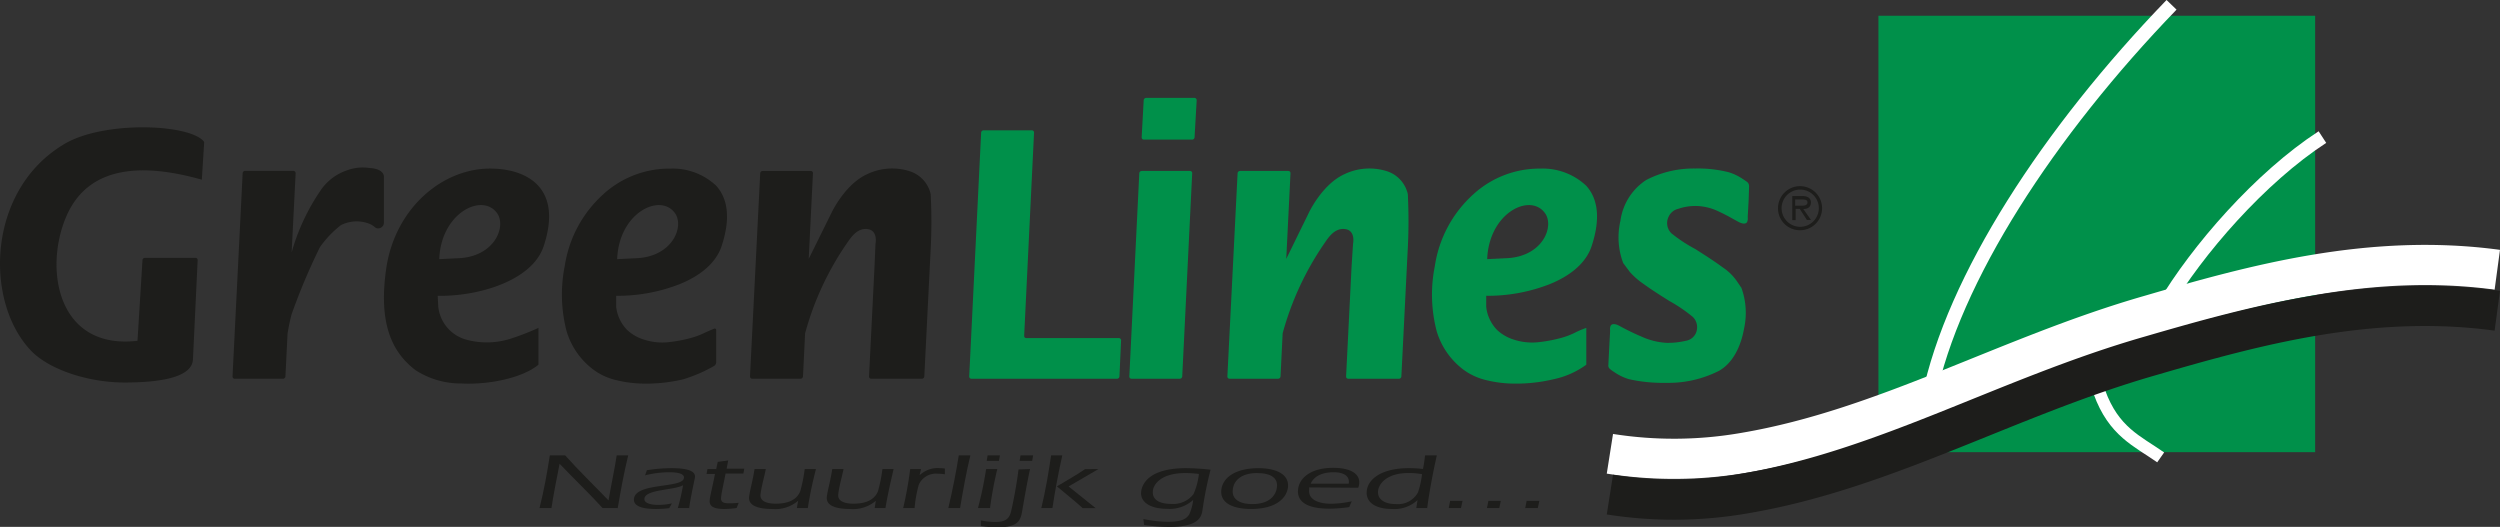 <svg id="Laag_1" data-name="Laag 1" xmlns="http://www.w3.org/2000/svg" viewBox="0 0 306.2 64.53"><rect x="0" y="0" width="306.2" height="64.53" fill="#333333" stroke="none"/><defs><style>.cls-1{fill:#00904a;}.cls-2,.cls-3,.cls-4,.cls-5{fill:none;stroke-linejoin:bevel;}.cls-2,.cls-3,.cls-4{stroke:#fff;}.cls-2,.cls-5{stroke-width:4.92px;}.cls-3{stroke-width:1.7px;}.cls-4{stroke-width:1.48px;}.cls-5{stroke:#1d1d1b;}.cls-6{fill:#1d1d1b;}</style></defs><polygon class="cls-1" points="230.07 55.38 230.07 1.93 283.56 1.93 283.56 55.38 230.07 55.38 230.07 55.38"/><path class="cls-2" d="M198.64,57a50.37,50.37,0,0,0,16.59-.15C232.4,53.92,247.4,45,264.86,40c12.74-3.72,27-7.63,42.47-5.54" transform="translate(-1.46 -1.42)"/><path class="cls-3" d="M237.68,50.16c3-14.65,14.73-32.59,29.75-48.15" transform="translate(-1.46 -1.42)"/><path class="cls-3" d="M266.45,39c4.14-7,11.87-15.85,19.46-20.79" transform="translate(-1.46 -1.42)"/><path class="cls-4" d="M258.59,49.44c1.76,4.87,4.66,6,7.51,8" transform="translate(-1.46 -1.42)"/><path class="cls-5" d="M198.64,62a50.37,50.37,0,0,0,16.59-.15C232.4,58.93,247.4,50,264.86,45c12.74-3.71,27-7.62,42.47-5.52" transform="translate(-1.46 -1.42)"/><path class="cls-6" d="M221.94,29.2a2.28,2.28,0,1,1,2.29-2.28A2.29,2.29,0,0,1,221.94,29.2Zm0,.42a2.7,2.7,0,1,0-2.71-2.7A2.68,2.68,0,0,0,221.94,29.62Zm.39-2.6c.53,0,.93-.23.93-.81s-.51-.78-1-.78h-1.28v2.95h.41V27h.5l.88,1.36h.5Zm-1-.41v-.76h.79c.32,0,.72,0,.72.36,0,.47-.64.4-1,.4Z" transform="translate(-1.46 -1.42)"/><path class="cls-6" d="M68.05,31.57c2.38-7.19-2.09-9.4-6.25-9.5-5.94-.17-11.81,4.65-13,12-1,6.61.45,10.36,3.6,12.72A10.25,10.25,0,0,0,58,48.39c3.6.17,7.55-.76,9.41-2.3V41.58a31.23,31.23,0,0,1-3.31,1.29A9.53,9.53,0,0,1,58.5,43a4.7,4.7,0,0,1-3.36-4l-.07-1.35C59.86,37.75,66.62,35.89,68.05,31.57ZM57.49,33.05l-2.23.11c.21-5.62,5.14-8.08,7-5.74C63.58,29,62.13,32.92,57.49,33.05Z" transform="translate(-1.46 -1.42)"/><path class="cls-6" d="M89.84,31.57c1.19-3.59.67-5.94-.67-7.41a7.79,7.79,0,0,0-5.59-2.09,12,12,0,0,0-8.27,3.18A14.81,14.81,0,0,0,70.63,34a17.82,17.82,0,0,0,.23,8,9.16,9.16,0,0,0,3.37,4.76,7.53,7.53,0,0,0,2.47,1.16,14.82,14.82,0,0,0,3.08.47,19.77,19.77,0,0,0,5.35-.51,18.18,18.18,0,0,0,3.81-1.65.56.56,0,0,0,.24-.43V41.86a.18.18,0,0,0-.26-.18s-.71.29-1.24.54a9.47,9.47,0,0,1-1.81.65,17.22,17.22,0,0,1-2.73.48A7.25,7.25,0,0,1,80.29,43a5.26,5.26,0,0,1-2-1.15A4.79,4.79,0,0,1,76.93,39l0-.67,0-.68a20.86,20.86,0,0,0,7.75-1.42C87.08,35.27,89.12,33.73,89.84,31.57ZM79.28,33.05l-2.23.11c.21-5.62,5.14-8.08,7-5.74C85.37,29,83.92,32.92,79.28,33.05Z" transform="translate(-1.46 -1.42)"/><path class="cls-1" d="M196.4,31.57c1.19-3.59.67-5.94-.67-7.41a7.78,7.78,0,0,0-5.58-2.09,12,12,0,0,0-8.27,3.18A14.75,14.75,0,0,0,177.2,34a17.68,17.68,0,0,0,.23,8,9.15,9.15,0,0,0,3.36,4.76,7.62,7.62,0,0,0,2.47,1.16,14.92,14.92,0,0,0,3.08.47,19.73,19.73,0,0,0,5.35-.51,10.49,10.49,0,0,0,4.06-1.79V41.58a11.25,11.25,0,0,0-1.5.64,9.33,9.33,0,0,1-1.82.65,17.22,17.22,0,0,1-2.73.48,7.27,7.27,0,0,1-2.85-.34,5.3,5.3,0,0,1-2-1.15A4.79,4.79,0,0,1,183.49,39l0-.67,0-.68a20.91,20.91,0,0,0,7.76-1.42C193.64,35.27,195.69,33.73,196.4,31.57Zm-10.55,1.48-2.24.11c.22-5.62,5.14-8.08,7-5.74C191.94,29,190.49,32.92,185.85,33.05Z" transform="translate(-1.46 -1.42)"/><path class="cls-1" d="M146.26,47.52a.31.31,0,0,1-.3.29h-5.91a.27.27,0,0,1-.27-.29L141,22.64a.3.3,0,0,1,.3-.28h5.91a.26.26,0,0,1,.27.28Z" transform="translate(-1.46 -1.42)"/><path class="cls-1" d="M147.77,18.24a.3.3,0,0,1-.3.28h-5.91a.27.27,0,0,1-.27-.28l.25-4.55a.31.31,0,0,1,.3-.28h5.92a.28.28,0,0,1,.27.28Z" transform="translate(-1.46 -1.42)"/><path class="cls-1" d="M127.17,42.83a.26.26,0,0,1-.27-.28l1.21-24.89a.27.27,0,0,0-.27-.28h-5.91a.3.3,0,0,0-.3.28l-1.46,29.86a.27.27,0,0,0,.27.29h17.84a.3.3,0,0,0,.29-.29l.2-4.4a.27.27,0,0,0-.27-.29Z" transform="translate(-1.46 -1.42)"/><path class="cls-6" d="M48.48,28.66V23s0-.91-1.75-1a5.48,5.48,0,0,0-2.76.28,6.33,6.33,0,0,0-3.28,2.52,25.67,25.67,0,0,0-3.51,7.54l.49-9.71a.27.27,0,0,0-.27-.28H31.48a.3.3,0,0,0-.3.28L29.94,47.52a.27.27,0,0,0,.27.29h5.91a.31.31,0,0,0,.3-.29l.26-5.24a24,24,0,0,1,.49-2.35,76.31,76.31,0,0,1,3.47-8.23A12.45,12.45,0,0,1,43.21,29a4.28,4.28,0,0,1,3.18-.28c1.1.33.91.76,1.52.66A.7.7,0,0,0,48.48,28.66Z" transform="translate(-1.46 -1.42)"/><path class="cls-6" d="M115.45,25.19A3.84,3.84,0,0,0,113,22.43a7.11,7.11,0,0,0-5.35.33c-2.71,1.24-4.33,4.69-4.33,4.69l-2.81,5.68.52-10.49a.26.26,0,0,0-.27-.28H94.87a.3.3,0,0,0-.3.28L93.32,47.52a.28.28,0,0,0,.27.29h5.92a.31.31,0,0,0,.3-.29l.26-5.28a36.14,36.14,0,0,1,5.19-11.13c.53-.77,1.3-1.83,2.53-1.62s.9,1.8.9,1.8l-.12,2.79h0l-.67,13.44a.27.27,0,0,0,.27.29h6.2a.31.31,0,0,0,.3-.29l.76-15.19h0A65.65,65.65,0,0,0,115.45,25.19Z" transform="translate(-1.46 -1.42)"/><path class="cls-1" d="M173.89,25.19a3.83,3.83,0,0,0-2.44-2.76,7.09,7.09,0,0,0-5.34.33c-2.71,1.24-4.33,4.69-4.33,4.69L159,33.13l.52-10.49a.26.26,0,0,0-.27-.28h-5.91a.3.3,0,0,0-.3.28l-1.25,24.88a.27.27,0,0,0,.27.29H158a.31.31,0,0,0,.3-.29l.26-5.28a36.14,36.14,0,0,1,5.19-11.13c.52-.77,1.29-1.83,2.53-1.62s.9,1.8.9,1.8L167,34.08h0l-.67,13.44a.27.27,0,0,0,.27.29h6.2a.31.31,0,0,0,.3-.29l.76-15.19h0A65.65,65.65,0,0,0,173.89,25.19Z" transform="translate(-1.46 -1.42)"/><path class="cls-1" d="M215.69,24.22a.67.67,0,0,0-.19-.47,6.75,6.75,0,0,0-.56-.39,6.2,6.2,0,0,0-1.77-.85,15.41,15.41,0,0,0-4.09-.45,12.58,12.58,0,0,0-6,1.41,7.1,7.1,0,0,0-3.15,5,8.89,8.89,0,0,0,.34,5.17l.41.55.42.56a9.13,9.13,0,0,0,1.68,1.46c.78.57,1.81,1.24,3.17,2.09a18.69,18.69,0,0,1,2.85,1.94,1.78,1.78,0,0,1,.33,2.07,1.64,1.64,0,0,1-1.19.85,9.46,9.46,0,0,1-2.37.25,8.48,8.48,0,0,1-3.05-.76,28.85,28.85,0,0,1-2.7-1.31c-.69-.37-1-.21-1.1,0a1.12,1.12,0,0,0-.05.57l-.12,2.24-.1,2a.53.53,0,0,0,.14.41,3.83,3.83,0,0,0,.61.45,6.33,6.33,0,0,0,1.77.85,19,19,0,0,0,4.56.45A13.68,13.68,0,0,0,212,46.84c1.77-1,2.7-3.09,3.07-5.16a9,9,0,0,0-.32-5l-.3-.44-.3-.44a6.37,6.37,0,0,0-1.69-1.63c-.89-.66-2.06-1.43-3.42-2.28A18.18,18.18,0,0,1,206.18,30a1.75,1.75,0,0,1-.33-2.07A1.71,1.71,0,0,1,207,27a6.47,6.47,0,0,1,2.3-.35,6.66,6.66,0,0,1,2.7.69c.87.39,1.67.87,2.36,1.24s1,.22,1.1,0a1.22,1.22,0,0,0,.06-.58l.11-2Z" transform="translate(-1.46 -1.42)"/><path class="cls-6" d="M70.69,57.2c1.67,1.88,3.56,3.69,5.3,5.51h0c.31-1.81.85-4.37,1-5.51h1.41c-.52,2.15-.92,4.31-1.28,6.45H75.27C73.58,61.8,71.69,60,70,58.22h0c-.35,1.79-.72,3.61-1,5.43H67.54c.54-2.14.93-4.29,1.26-6.45Z" transform="translate(-1.46 -1.42)"/><path class="cls-6" d="M84.48,63.65a26.07,26.07,0,0,0,.64-2.8c-1.1.63-4.59.49-4.73,1.63-.08.6.88.78,1.69.78a8.45,8.45,0,0,0,1.67-.18l-.32.58a14,14,0,0,1-1.58.1c-1.17,0-2.88-.14-2.74-1.27.25-2,6-1.23,6.12-2.54.07-.58-1-.69-1.76-.69a12.34,12.34,0,0,0-3,.38l.22-.63a20,20,0,0,1,3-.25c2.64,0,3,.62,2.87,1.24s-.56,2.59-.69,3.65Z" transform="translate(-1.46 -1.42)"/><path class="cls-6" d="M88,59.47l.11-.6h1.07l.19-.88,1.28-.17-.19,1h2.16l-.11.6H90.33c-.18.93-.47,2.21-.54,2.82-.06.45,0,.82.87.82A9,9,0,0,0,91.94,63l-.26.64a10.55,10.55,0,0,1-1.48.12c-1.33,0-1.92-.31-1.81-1.15.06-.54.45-2.1.64-3.14Z" transform="translate(-1.46 -1.42)"/><path class="cls-6" d="M99.21,62.76l0,0a4.32,4.32,0,0,1-3.18,1c-1.72,0-3-.42-2.81-1.56.08-.69.51-2.23.65-3.33h1.39c-.2,1-.52,2.05-.65,3.09-.1.81.7,1.15,1.87,1.15,1.73,0,2.64-.62,3-1.54a18.43,18.43,0,0,0,.54-2.7h1.38a47.57,47.57,0,0,0-1,4.78H99.06Z" transform="translate(-1.46 -1.42)"/><path class="cls-6" d="M108.73,62.76l0,0a4.32,4.32,0,0,1-3.18,1c-1.73,0-3-.42-2.81-1.56.08-.69.51-2.23.65-3.33h1.39c-.21,1-.53,2.05-.65,3.09-.1.81.7,1.15,1.87,1.15,1.73,0,2.64-.62,3-1.54a18.43,18.43,0,0,0,.54-2.7h1.37c-.37,1.59-.74,3.19-1,4.78h-1.32Z" transform="translate(-1.46 -1.42)"/><path class="cls-6" d="M114.09,59.63h0a3.2,3.2,0,0,1,2.49-.87,3.76,3.76,0,0,1,.61.05l0,.7a6.27,6.27,0,0,0-.88-.07A2.3,2.3,0,0,0,114,60.77a14.93,14.93,0,0,0-.52,2.88h-1.4a45.71,45.71,0,0,0,.86-4.78h1.33Z" transform="translate(-1.46 -1.42)"/><path class="cls-6" d="M120.31,57.2c-.51,2.1-.9,4.31-1.26,6.45h-1.44c.51-2.14.93-4.29,1.28-6.45Z" transform="translate(-1.46 -1.42)"/><path class="cls-6" d="M123.61,58.87a44.56,44.56,0,0,0-.89,4.78h-1.48a44.88,44.88,0,0,0,1-4.78Zm-1.3-1,.11-.67h1.51l-.12.67Z" transform="translate(-1.46 -1.42)"/><path class="cls-6" d="M127.62,58.87c-.33,1.52-.59,3-.86,4.54S126.54,66,123.6,66a15.87,15.87,0,0,1-2-.15l0-.69a8.57,8.57,0,0,0,1.8.19c1.17,0,1.66-.37,1.88-1.23.15-.6.63-2.83.93-5.2Zm-1.28-1,.11-.67H128l-.12.67Z" transform="translate(-1.46 -1.42)"/><path class="cls-6" d="M131.57,57.2c-.49,2.15-.88,4.31-1.21,6.45H129c.52-2.14.88-4.29,1.2-6.45ZM136,58.87,132.34,61l3.32,2.66h-1.59c-1-.92-2.11-1.77-3.16-2.67,1.16-.7,2.37-1.37,3.45-2.11Z" transform="translate(-1.46 -1.42)"/><path class="cls-6" d="M148.3,59.47a8.16,8.16,0,0,1-.66,2.47,3.13,3.13,0,0,1-2.69,1.2c-1.7,0-2.4-.65-2.28-1.62,0-.31.47-2.16,4-2.16A12.66,12.66,0,0,1,148.3,59.47Zm-6.71,6.24a20.27,20.27,0,0,0,3.14.24c3,0,3.85-.85,4-2a46.1,46.1,0,0,1,1-5,29,29,0,0,0-3-.19c-4.22,0-5.36,1.68-5.5,2.88s1,2.1,3.18,2.1a4.26,4.26,0,0,0,3.19-1.09l0,0a5.77,5.77,0,0,1-.48,1.77c-.42.7-1.26.91-2.62.91a15.31,15.31,0,0,1-3-.34Z" transform="translate(-1.46 -1.42)"/><path class="cls-6" d="M155.4,59.36c1.84,0,2.59.68,2.46,1.74s-1,2.06-3,2.06c-1.81,0-2.53-.76-2.41-1.75C152.55,60.25,153.54,59.36,155.4,59.36Zm.18-.6c-2.65,0-4.33,1.05-4.53,2.62s1.26,2.38,3.66,2.38c3.12,0,4.35-1.4,4.5-2.65C159.39,59.65,158,58.76,155.58,58.76Z" transform="translate(-1.46 -1.42)"/><path class="cls-6" d="M162,60.66c.34-.85,1.34-1.4,2.79-1.4s2,.6,1.86,1.4Zm5.82.5a2.55,2.55,0,0,0,.11-.44c.16-1.31-1.11-2-3.2-2-2.58,0-4.09,1.13-4.28,2.61-.14,1.18.54,2.39,3.82,2.39a16.6,16.6,0,0,0,2.44-.19l.31-.71a12.83,12.83,0,0,1-2.47.3c-1.8,0-2.88-.62-2.74-1.73l0-.27Z" transform="translate(-1.46 -1.42)"/><path class="cls-6" d="M175.63,59.5a10.54,10.54,0,0,1-.5,2.24,2.79,2.79,0,0,1-2.68,1.42c-1.6,0-2.32-.72-2.2-1.65s1.18-2.15,3.67-2.15A8.2,8.2,0,0,1,175.63,59.5Zm-.7,4.15h1.33c.29-2.14.7-4.3,1.18-6.45H176c-.08.65-.14,1.09-.25,1.66a14.15,14.15,0,0,0-1.74-.1c-3.31,0-5,1.32-5.15,2.79s1.19,2.21,3.08,2.21a4.18,4.18,0,0,0,3.14-1.09l0,0Z" transform="translate(-1.46 -1.42)"/><path class="cls-6" d="M180.4,63.65l.19-.88h-1.52l-.17.88Z" transform="translate(-1.46 -1.42)"/><path class="cls-6" d="M183.58,63.65l.18-.88h1.52l-.19.88Z" transform="translate(-1.46 -1.42)"/><path class="cls-6" d="M188.27,63.65l.17-.88H190l-.19.88Z" transform="translate(-1.46 -1.42)"/><path class="cls-6" d="M25.09,45.49l.58-12.23A.27.27,0,0,0,25.4,33H19.21a.3.3,0,0,0-.3.28l-.61,9.88C8.55,44.3,6.82,34.46,9.55,28c1.6-3.78,5.55-7.71,16.63-4.57l.29-4.62c-1.58-2.2-12.16-2.66-17.08.22-9.53,5.6-9.88,19.25-4.17,25.3,2.31,2.44,7.29,4,11.77,3.94h.06C21.52,48.23,24.93,47.53,25.09,45.49Z" transform="translate(-1.46 -1.42)"/></svg>